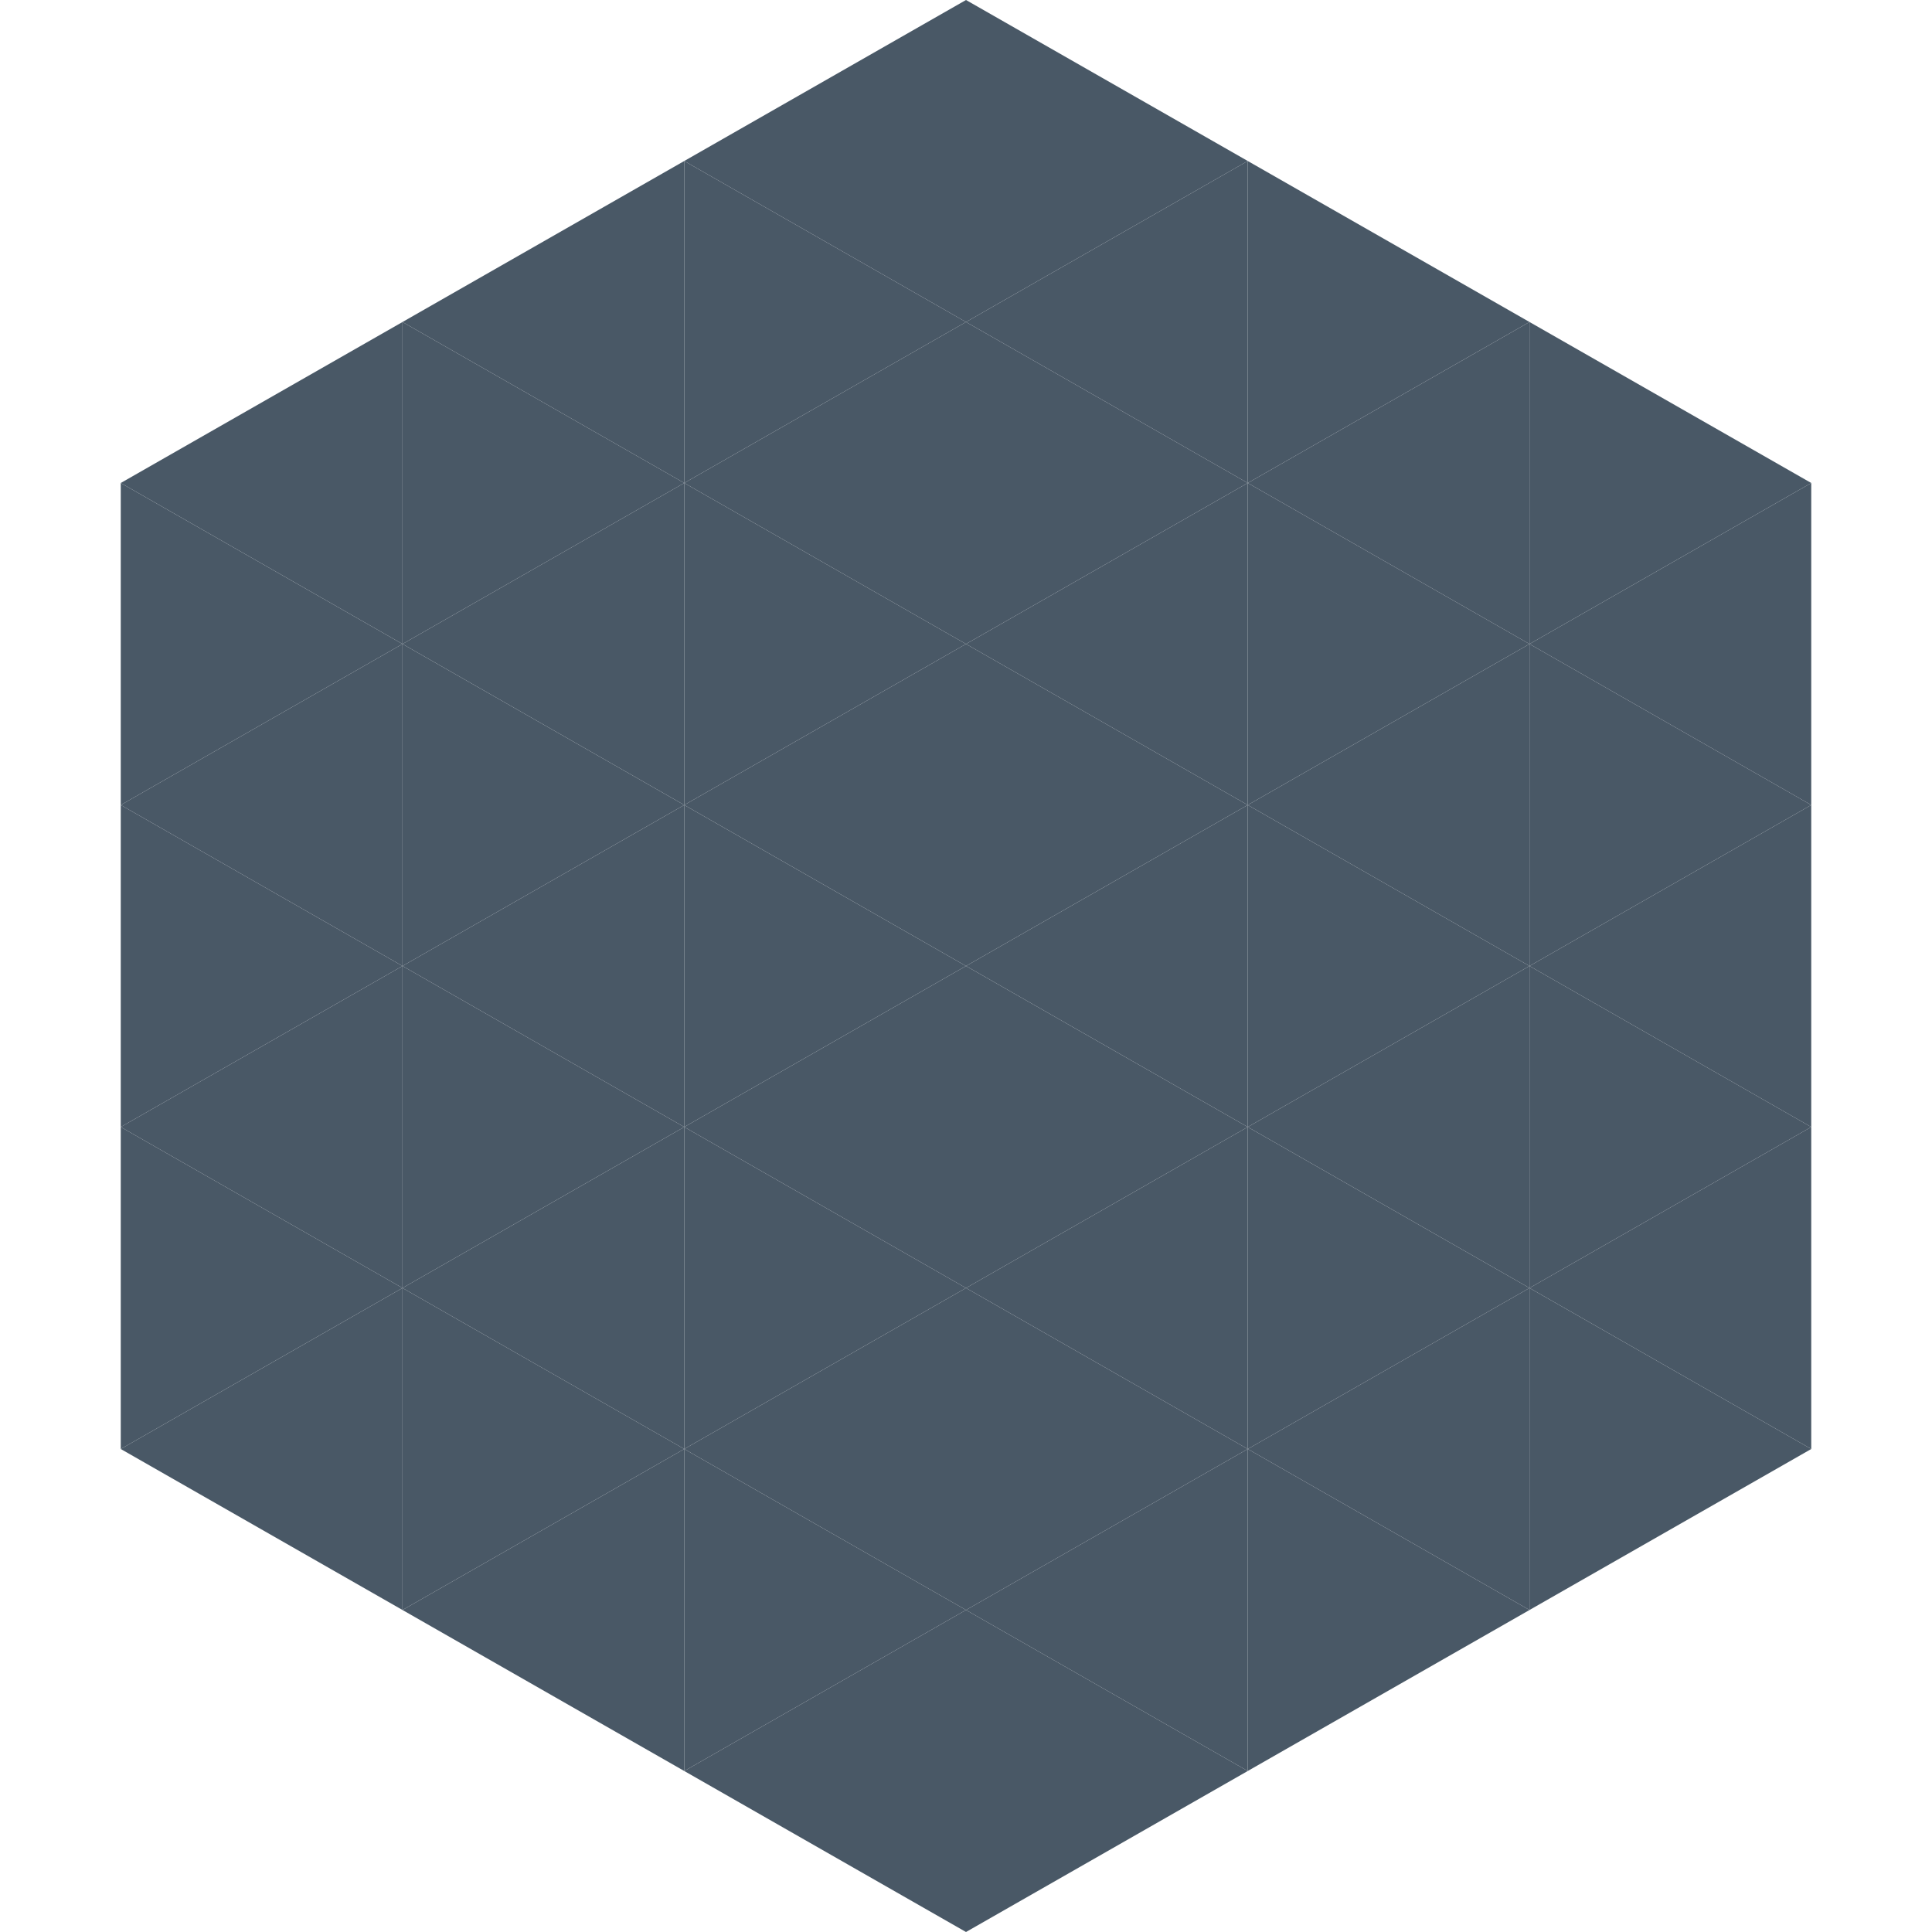 <?xml version="1.0"?>
<!-- Generated by SVGo -->
<svg width="240" height="240"
     xmlns="http://www.w3.org/2000/svg"
     xmlns:xlink="http://www.w3.org/1999/xlink">
<polygon points="50,40 15,60 50,80" style="fill:rgb(73,88,102)" />
<polygon points="190,40 225,60 190,80" style="fill:rgb(73,88,102)" />
<polygon points="15,60 50,80 15,100" style="fill:rgb(73,88,102)" />
<polygon points="225,60 190,80 225,100" style="fill:rgb(73,88,102)" />
<polygon points="50,80 15,100 50,120" style="fill:rgb(73,88,102)" />
<polygon points="190,80 225,100 190,120" style="fill:rgb(73,88,102)" />
<polygon points="15,100 50,120 15,140" style="fill:rgb(73,88,102)" />
<polygon points="225,100 190,120 225,140" style="fill:rgb(73,88,102)" />
<polygon points="50,120 15,140 50,160" style="fill:rgb(73,88,102)" />
<polygon points="190,120 225,140 190,160" style="fill:rgb(73,88,102)" />
<polygon points="15,140 50,160 15,180" style="fill:rgb(73,88,102)" />
<polygon points="225,140 190,160 225,180" style="fill:rgb(73,88,102)" />
<polygon points="50,160 15,180 50,200" style="fill:rgb(73,88,102)" />
<polygon points="190,160 225,180 190,200" style="fill:rgb(73,88,102)" />
<polygon points="15,180 50,200 15,220" style="fill:rgb(255,255,255); fill-opacity:0" />
<polygon points="225,180 190,200 225,220" style="fill:rgb(255,255,255); fill-opacity:0" />
<polygon points="50,0 85,20 50,40" style="fill:rgb(255,255,255); fill-opacity:0" />
<polygon points="190,0 155,20 190,40" style="fill:rgb(255,255,255); fill-opacity:0" />
<polygon points="85,20 50,40 85,60" style="fill:rgb(73,88,102)" />
<polygon points="155,20 190,40 155,60" style="fill:rgb(73,88,102)" />
<polygon points="50,40 85,60 50,80" style="fill:rgb(73,88,102)" />
<polygon points="190,40 155,60 190,80" style="fill:rgb(73,88,102)" />
<polygon points="85,60 50,80 85,100" style="fill:rgb(73,88,102)" />
<polygon points="155,60 190,80 155,100" style="fill:rgb(73,88,102)" />
<polygon points="50,80 85,100 50,120" style="fill:rgb(73,88,102)" />
<polygon points="190,80 155,100 190,120" style="fill:rgb(73,88,102)" />
<polygon points="85,100 50,120 85,140" style="fill:rgb(73,88,102)" />
<polygon points="155,100 190,120 155,140" style="fill:rgb(73,88,102)" />
<polygon points="50,120 85,140 50,160" style="fill:rgb(73,88,102)" />
<polygon points="190,120 155,140 190,160" style="fill:rgb(73,88,102)" />
<polygon points="85,140 50,160 85,180" style="fill:rgb(73,88,102)" />
<polygon points="155,140 190,160 155,180" style="fill:rgb(73,88,102)" />
<polygon points="50,160 85,180 50,200" style="fill:rgb(73,88,102)" />
<polygon points="190,160 155,180 190,200" style="fill:rgb(73,88,102)" />
<polygon points="85,180 50,200 85,220" style="fill:rgb(73,88,102)" />
<polygon points="155,180 190,200 155,220" style="fill:rgb(73,88,102)" />
<polygon points="120,0 85,20 120,40" style="fill:rgb(73,88,102)" />
<polygon points="120,0 155,20 120,40" style="fill:rgb(73,88,102)" />
<polygon points="85,20 120,40 85,60" style="fill:rgb(73,88,102)" />
<polygon points="155,20 120,40 155,60" style="fill:rgb(73,88,102)" />
<polygon points="120,40 85,60 120,80" style="fill:rgb(73,88,102)" />
<polygon points="120,40 155,60 120,80" style="fill:rgb(73,88,102)" />
<polygon points="85,60 120,80 85,100" style="fill:rgb(73,88,102)" />
<polygon points="155,60 120,80 155,100" style="fill:rgb(73,88,102)" />
<polygon points="120,80 85,100 120,120" style="fill:rgb(73,88,102)" />
<polygon points="120,80 155,100 120,120" style="fill:rgb(73,88,102)" />
<polygon points="85,100 120,120 85,140" style="fill:rgb(73,88,102)" />
<polygon points="155,100 120,120 155,140" style="fill:rgb(73,88,102)" />
<polygon points="120,120 85,140 120,160" style="fill:rgb(73,88,102)" />
<polygon points="120,120 155,140 120,160" style="fill:rgb(73,88,102)" />
<polygon points="85,140 120,160 85,180" style="fill:rgb(73,88,102)" />
<polygon points="155,140 120,160 155,180" style="fill:rgb(73,88,102)" />
<polygon points="120,160 85,180 120,200" style="fill:rgb(73,88,102)" />
<polygon points="120,160 155,180 120,200" style="fill:rgb(73,88,102)" />
<polygon points="85,180 120,200 85,220" style="fill:rgb(73,88,102)" />
<polygon points="155,180 120,200 155,220" style="fill:rgb(73,88,102)" />
<polygon points="120,200 85,220 120,240" style="fill:rgb(73,88,102)" />
<polygon points="120,200 155,220 120,240" style="fill:rgb(73,88,102)" />
<polygon points="85,220 120,240 85,260" style="fill:rgb(255,255,255); fill-opacity:0" />
<polygon points="155,220 120,240 155,260" style="fill:rgb(255,255,255); fill-opacity:0" />
</svg>
